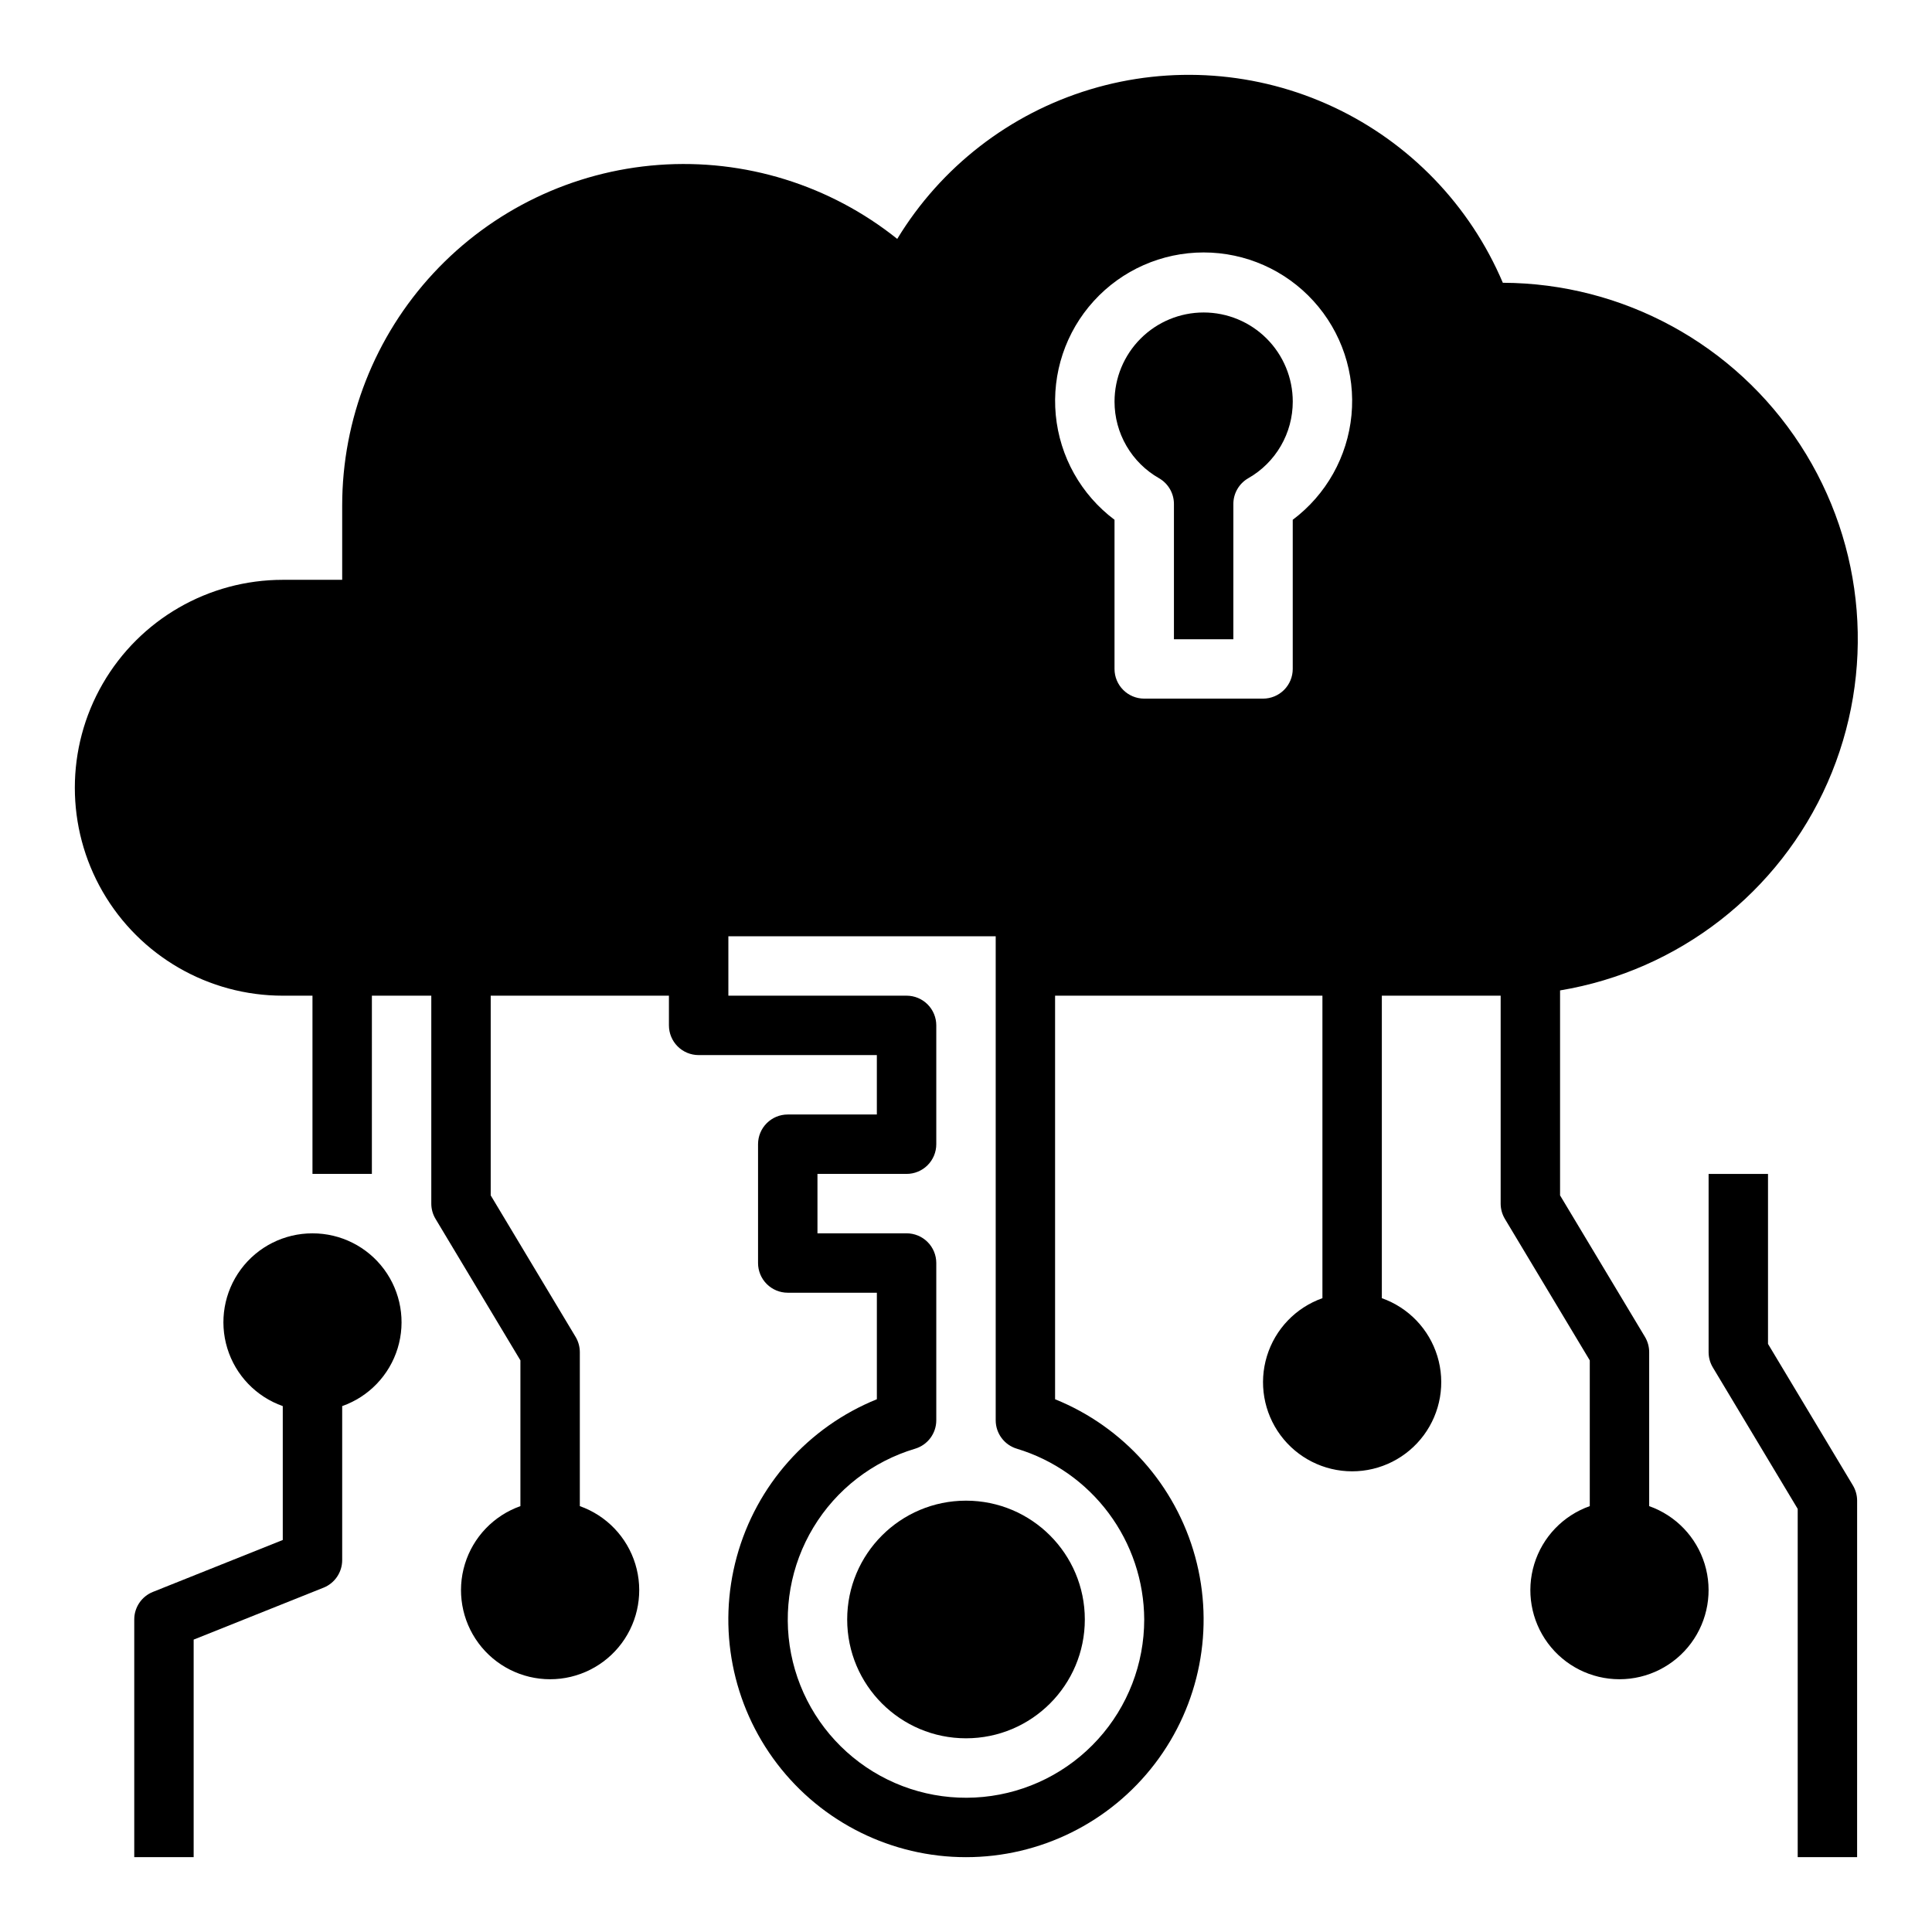 <?xml version="1.0" encoding="UTF-8"?>
<!-- Uploaded to: ICON Repo, www.svgrepo.com, Generator: ICON Repo Mixer Tools -->
<svg fill="#000000" width="800px" height="800px" version="1.1" viewBox="144 144 512 512" xmlns="http://www.w3.org/2000/svg">
 <g>
  <path d="m462.98 226.81c-6.266 0-12.273 2.488-16.699 6.918-4.43 4.43-6.918 10.438-6.918 16.699-0.004 4.129 1.09 8.184 3.164 11.75 2.074 3.57 5.055 6.527 8.645 8.566 2.43 1.406 3.93 3.996 3.934 6.805v35.855h15.742l0.004-35.855c0.004-2.809 1.504-5.398 3.934-6.805 3.59-2.039 6.57-4.996 8.645-8.566 2.074-3.566 3.168-7.621 3.164-11.75 0-6.262-2.488-12.27-6.918-16.699-4.426-4.43-10.434-6.918-16.695-6.918z"/>
  <path d="m431.49 573.18c0 17.391-14.098 31.488-31.488 31.488s-31.488-14.098-31.488-31.488 14.098-31.488 31.488-31.488 31.488 14.098 31.488 31.488"/>
  <path d="m581.05 543.14v-40.809c0-1.43-0.391-2.832-1.125-4.055l-22.492-37.488v-54.316c31.41-5.231 58.066-25.938 70.895-55.078 12.832-29.141 10.113-62.789-7.238-89.488-17.348-26.699-46.984-42.855-78.824-42.969-8.703-20.523-24.684-37.109-44.871-46.566s-43.16-11.121-64.5-4.672c-21.34 6.449-39.547 20.555-51.117 39.613-17.844-14.285-40.43-21.285-63.223-19.605-22.793 1.68-44.109 11.918-59.664 28.664-15.559 16.742-24.207 38.75-24.207 61.605v19.684h-15.746c-19.688 0-37.879 10.5-47.723 27.551-9.844 17.047-9.844 38.055 0 55.105 9.844 17.047 28.035 27.551 47.723 27.551h7.871v47.23h15.742l0.004-47.23h15.742v55.105c0 1.426 0.391 2.828 1.129 4.051l22.488 37.488v38.629c-7.059 2.496-12.52 8.191-14.711 15.352-2.191 7.16-0.855 14.938 3.598 20.957 4.453 6.019 11.496 9.57 18.984 9.57 7.488 0 14.535-3.551 18.988-9.57s5.785-13.797 3.594-20.957-7.648-12.855-14.707-15.352v-40.809c-0.004-1.43-0.391-2.832-1.129-4.055l-22.488-37.488v-52.922h47.23v7.871c0 2.09 0.832 4.09 2.305 5.566 1.477 1.477 3.481 2.305 5.566 2.305h47.23v15.742l-23.613 0.004c-4.348 0-7.871 3.523-7.871 7.871v31.488c0 2.086 0.828 4.09 2.305 5.566 1.477 1.477 3.481 2.305 5.566 2.305h23.617v28.23c-18.207 7.363-31.934 22.801-37.125 41.746-5.188 18.941-1.242 39.219 10.672 54.832 11.914 15.617 30.43 24.777 50.07 24.777 19.637 0 38.152-9.16 50.066-24.777 11.914-15.613 15.859-35.891 10.672-54.832-5.188-18.945-18.918-34.383-37.125-41.746v-106.95h70.848v80.168c-7.059 2.496-12.516 8.191-14.707 15.352-2.191 7.164-0.859 14.938 3.594 20.957 4.453 6.023 11.5 9.574 18.988 9.574 7.488 0 14.531-3.551 18.984-9.574 4.453-6.019 5.789-13.793 3.598-20.957-2.191-7.16-7.652-12.855-14.711-15.352v-80.168h31.488v55.105c0 1.426 0.391 2.828 1.125 4.051l22.492 37.488v38.629c-7.062 2.496-12.52 8.191-14.711 15.352-2.191 7.16-0.859 14.938 3.594 20.957 4.453 6.019 11.5 9.57 18.988 9.57 7.488 0 14.531-3.551 18.984-9.57s5.789-13.797 3.598-20.957-7.652-12.855-14.711-15.352zm-133.82 30.039c0.004 11.738-4.363 23.059-12.254 31.75-7.887 8.695-18.73 14.141-30.414 15.273-11.684 1.137-23.371-2.121-32.781-9.137-9.414-7.012-15.879-17.277-18.137-28.801-2.254-11.52-0.137-23.465 5.934-33.512 6.074-10.043 15.672-17.469 26.918-20.824 3.34-0.992 5.629-4.059 5.629-7.539v-41.676c0-2.086-0.828-4.09-2.305-5.566-1.477-1.477-3.477-2.305-5.566-2.305h-23.617v-15.746h23.617c2.09 0 4.09-0.828 5.566-2.305 1.477-1.477 2.305-3.477 2.305-5.566v-31.488c0-2.086-0.828-4.09-2.305-5.566-1.477-1.477-3.477-2.305-5.566-2.305h-47.23v-15.746h70.848v128.27c0 3.481 2.289 6.547 5.629 7.539 9.723 2.945 18.242 8.93 24.312 17.074 6.07 8.141 9.371 18.016 9.418 28.176zm39.359-291.43v39.523c0 2.09-0.828 4.09-2.305 5.566-1.477 1.477-3.481 2.305-5.566 2.305h-31.488c-4.348 0-7.871-3.523-7.871-7.871v-39.523c-8.871-6.652-14.523-16.734-15.57-27.77-1.047-11.039 2.609-22.004 10.07-30.203 7.457-8.203 18.031-12.875 29.117-12.875 11.082 0 21.656 4.672 29.113 12.875 7.461 8.199 11.117 19.164 10.07 30.203-1.047 11.035-6.699 21.117-15.57 27.77z"/>
  <path d="m612.54 500.15v-45.051h-15.742v47.234c0 1.426 0.387 2.828 1.125 4.055l22.488 37.484v92.285h15.742l0.004-94.465c0-1.43-0.391-2.832-1.125-4.055z"/>
  <path d="m226.81 470.85c-7.477-0.016-14.52 3.523-18.973 9.531-4.453 6.012-5.789 13.777-3.598 20.93 2.188 7.148 7.644 12.836 14.699 15.32v35.48l-34.414 13.762c-2.988 1.195-4.949 4.094-4.945 7.312v62.977h15.742v-57.648l34.418-13.762v0.004c2.988-1.199 4.945-4.094 4.945-7.316v-40.809c7.055-2.484 12.508-8.172 14.699-15.32 2.191-7.152 0.855-14.918-3.598-20.93-4.453-6.008-11.496-9.547-18.977-9.531z"/>
 </g>
</svg>